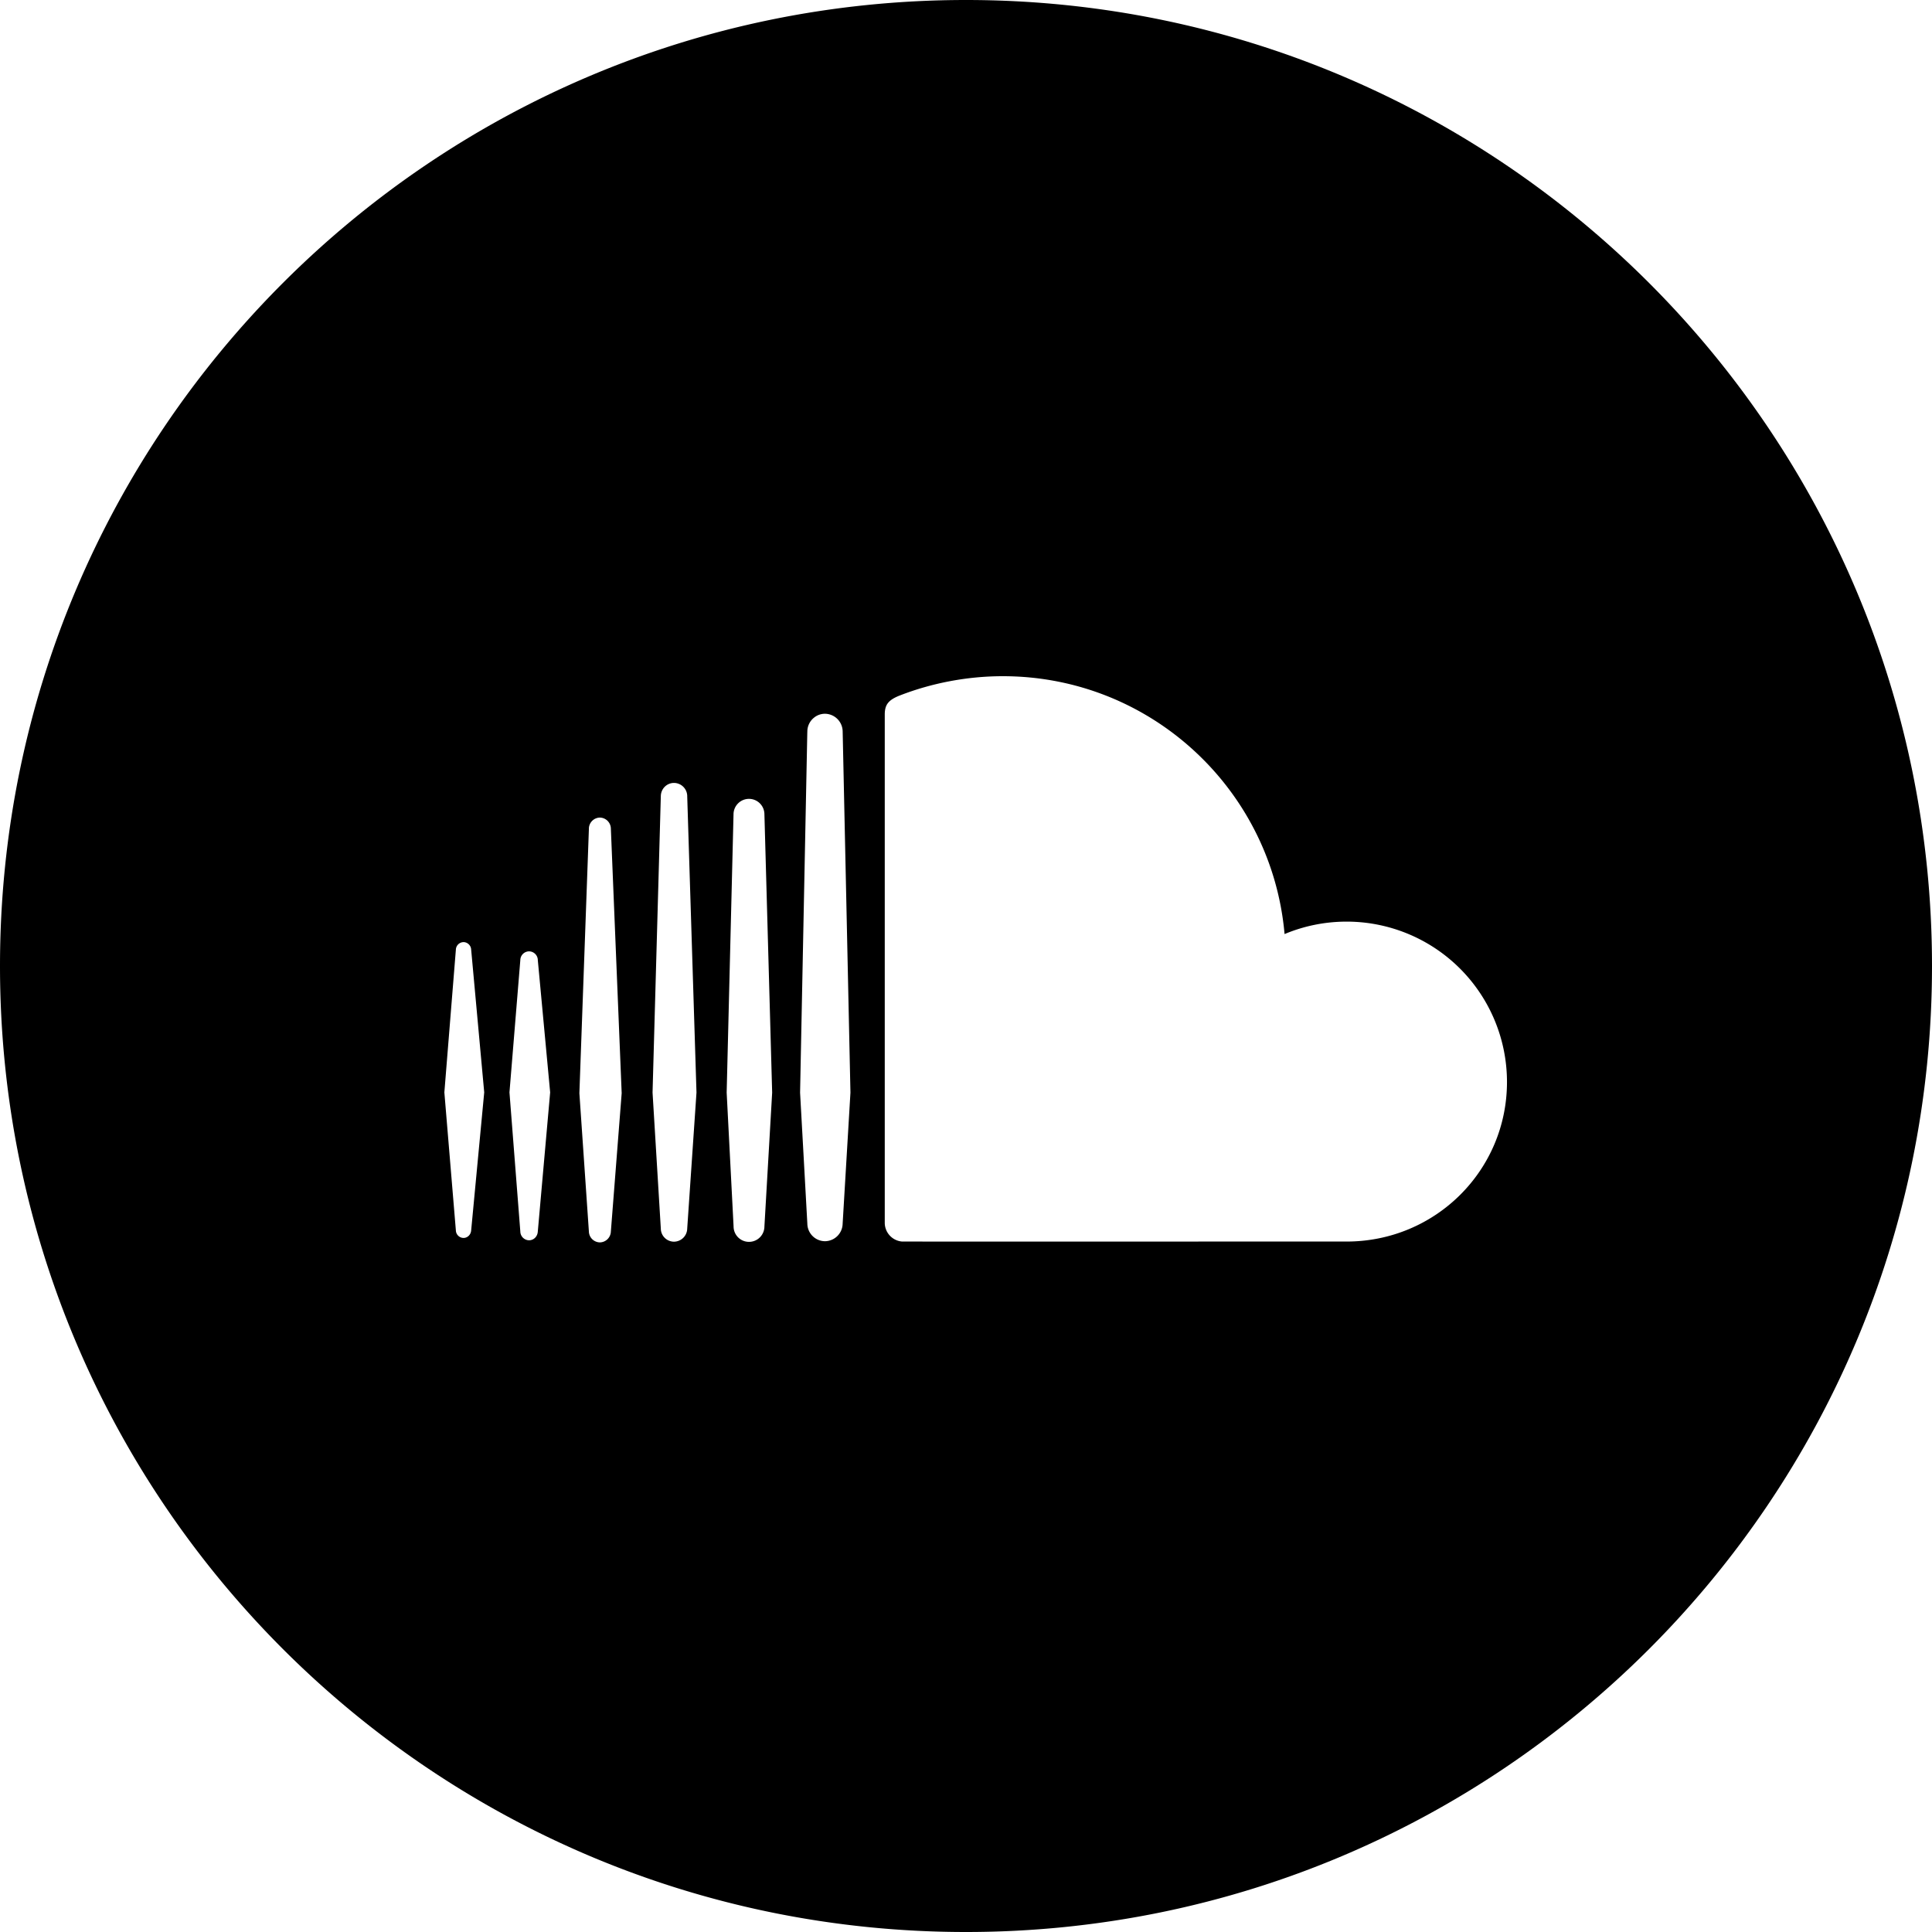 <?xml version="1.0" encoding="UTF-8"?> <svg xmlns="http://www.w3.org/2000/svg" class="t-sociallinks__svg" role="presentation" viewBox="0 0 100 100" fill="currentColor"> <path fill-rule="evenodd" clip-rule="evenodd" d="M50 100c27.614 0 50-22.386 50-50S77.614 0 50 0 0 22.386 0 50s22.386 50 50 50Zm19.701-52.297c-1.137 0-2.222.23-3.212.644C65.83 40.867 59.555 35 51.906 35c-1.873 0-3.7.366-5.312.99-.627.242-.792.492-.799.976V63.31a.976.976 0 0 0 .897.952c.02.003 23.009 0 23.009 0 4.586 0 8.3-3.673 8.3-8.259a8.3 8.3 0 0 0-8.3-8.3Zm-27-10.759a.927.927 0 0 1 .915.91l.403 18.699-.404 6.787v-.007a.924.924 0 0 1-.915.912.92.92 0 0 1-.912-.904l-.185-3.349-.191-3.438.373-18.605.003-.095a.917.917 0 0 1 .337-.701.896.896 0 0 1 .575-.209Zm-7.13 4.26a.69.69 0 0 0-.684-.68c-.374 0-.675.3-.683.68l-.428 15.345.428 7.044a.684.684 0 0 0 .683.676.69.69 0 0 0 .683-.68l.48-7.04-.48-15.344Zm-5.09 1.679a.579.579 0 0 1 .57-.565.58.58 0 0 1 .567.565l.56 13.702-.56 7.16v-.003a.58.58 0 0 1-.567.564.578.578 0 0 1-.57-.561l-.492-7.16.493-13.702Zm-6.49 5.881a.404.404 0 0 0-.395.39L23 56.54l.596 7.148a.403.403 0 0 0 .394.388c.21 0 .38-.168.397-.389l.676-7.147-.676-7.39a.406.406 0 0 0-.397-.387Zm3.846.92a.458.458 0 0 0-.452-.442.458.458 0 0 0-.453.449l-.562 6.85.562 7.207a.46.46 0 0 0 .453.449c.24 0 .436-.194.451-.449l.64-7.206-.64-6.857Zm10.93-8.335a.802.802 0 0 0-.8.797l-.355 14.405.358 6.932a.798.798 0 0 0 1.596-.005v.006l.401-6.931-.401-14.408a.8.8 0 0 0-.8-.796Z" fill="currentColor"></path> </svg> 